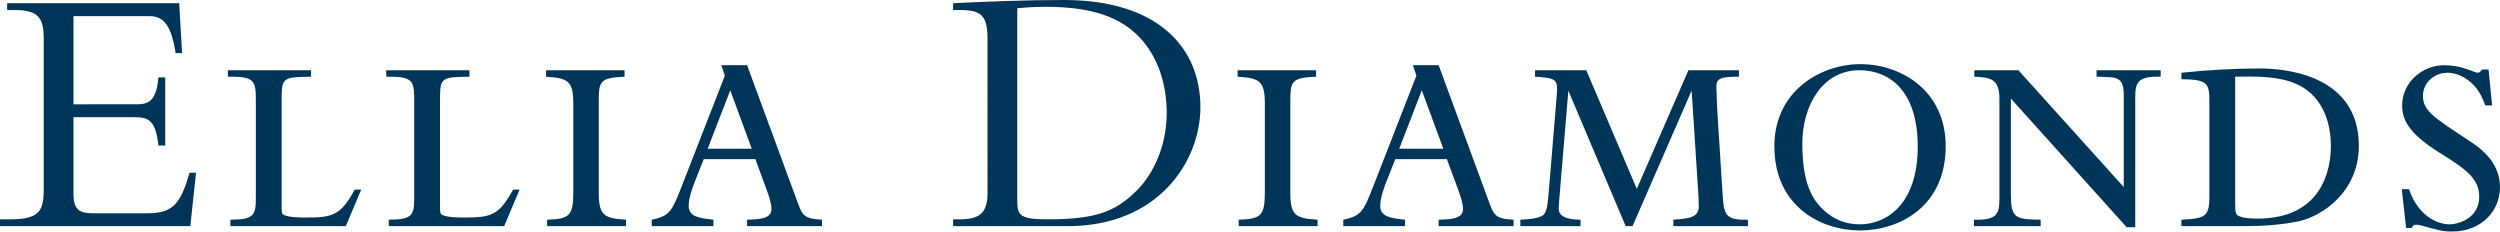 <svg xmlns="http://www.w3.org/2000/svg" viewBox="0 0 714.088 66.13">
<title>Ellia Diamonds</title>
<path d="M47.193 41.562h-1.946c-.82-7.269-2.764-8.086-6.962-8.086H20.986V55.28c0 4.708 1.74 5.627 5.528 5.627h15.764c7.166 0 9.315-2.764 11.874-11.564h1.844l-1.639 15.252H0v-1.944h2.866c8.191 0 9.622-2.254 9.622-8.396v-43.2c0-5.732-1.332-8.188-8.188-8.188H2.046V.92h49.138l.819 14.23h-1.841c-1.332-8.7-3.891-10.544-7.576-10.544h-21.6v25.185H39.31c3.685 0 5.425-1.742 5.937-7.679h1.946z" fill="#00355a"/><path d="M88.842 20.065v1.841c-7.679.103-8.393.205-8.393 5.937v30.61c0 2.354 0 2.658.714 2.968 1.537.715 4.71.715 6.349.715 7.677 0 9.828-.715 13.819-7.986h1.844l-4.403 10.445h-32.963v-1.844c6.552 0 7.268-1.229 7.268-5.937v-28.048c0-5.733-.307-6.962-7.985-6.86v-1.841z" fill="#00355a"/><path d="M134.079 20.065v1.841c-7.679.103-8.393.205-8.393 5.937v30.61c0 2.354 0 2.658.714 2.968 1.537.715 4.711.715 6.35.715 7.676 0 9.827-.715 13.818-7.986h1.844l-4.403 10.445h-32.963v-1.844c6.552 0 7.268-1.229 7.268-5.937v-28.048c0-5.733-.307-6.962-7.985-6.86v-1.841z" fill="#00355a"/><path d="M178.394 21.907c-7.369.308-7.369 1.435-7.369 7.679v25.384c0 6.552 1.432 7.372 7.779 7.782v1.843h-22.521v-1.843c6.346-.205 7.473-1.026 7.473-7.987v-25.077c0-6.552-1.434-7.371-7.78-7.781v-1.841h22.418z" fill="#00355a"/><path d="M202.136 42.481h12.594l-6.145-16.684zm11.262-23.85 14.025 38.079c1.739 4.917 2.046 5.736 7.369 6.042v1.843h-21.394v-1.843c3.481-.101 6.961-.206 6.961-3.07 0-1.539-.717-3.687-1.434-5.632l-3.173-8.6h-14.741l-2.355 5.937c-.715 1.844-1.945 4.917-1.945 7.476 0 3.174 3.379 3.478 7.064 3.889v1.843h-17.608v-1.843c5.222-1.026 5.837-2.764 8.191-8.601l12.693-32.551-1.024-2.969z" fill="#00355a"/><path d="M290.567 57.019c0 4.198.307 5.632 8.393 5.632 13.718 0 19.45-1.949 25.797-8.296 3.788-3.683 8.498-11.564 8.498-22.108 0-7.577-2.149-15.97-8.191-22.009-4.707-4.71-11.976-8.293-26.309-8.293-4.195 0-6.959.307-8.188.409zm-8.496-45.862c0-6.654-1.741-8.29-7.781-8.29h-2.046V.92c3.785-.202 8.802-.407 14.432-.612 5.63-.205 11.874-.308 17.199-.308 27.026 0 39.003 13.719 39.003 30.607 0 15.458-11.977 33.988-37.876 33.988h-32.758v-1.944h1.739c5.527 0 8.088-1.539 8.088-7.476z" fill="#00355a"/><path d="M375.923 21.907c-7.368.308-7.368 1.435-7.368 7.679v25.384c0 6.552 1.431 7.372 7.778 7.782v1.843h-22.521v-1.843c6.346-.205 7.473-1.026 7.473-7.987v-25.077c0-6.552-1.433-7.371-7.78-7.781v-1.841h22.418z" fill="#00355a"/><path d="M399.668 42.481h12.594l-6.147-16.684zm11.26-23.85 14.027 38.079c1.739 4.917 2.044 5.736 7.366 6.042v1.843h-21.393v-1.843c3.483-.101 6.961-.206 6.961-3.07 0-1.539-.714-3.687-1.434-5.632l-3.174-8.6h-14.737l-2.358 5.937c-.715 1.844-1.945 4.917-1.945 7.476 0 3.174 3.378 3.478 7.067 3.889v1.843h-17.612v-1.843c5.223-1.026 5.837-2.764 8.192-8.601l12.693-32.551-1.024-2.969z" fill="#00355a"/><path d="M496.704 20.065v1.841c-5.013 0-6.552.41-6.447 2.969 0 .717.1 3.583.205 5.835l1.534 24.26c.41 6.141.515 7.985 7.267 7.781v1.844h-21.289v-1.844c4.402-.306 7.265-.615 7.265-3.788 0-1.125-.099-3.379-.204-4.608l-1.845-28.456-16.885 38.696h-1.95l-16.377-38.696-2.558 30.605c-.105 1.024-.205 2.459-.205 3.073 0 2.354 2.558 3.174 6.242 3.174v1.844h-17.196v-1.844c2.254-.101 5.837-.306 6.856-1.64.925-1.124 1.13-4.708 1.334-7.166l2.249-27.124c.31-4.3-.409-4.505-6.241-4.915v-1.841h14.637l14.432 33.88 14.743-33.88z" fill="#00355a"/><path d="M531.086 20.065c-10.544 0-16.276 10.132-16.276 20.881 0 11.26 2.763 15.763 5.627 18.631 3.073 3.073 6.756 4.503 10.75 4.503 7.78 0 16.586-5.832 16.586-22.214 0-15.761-7.886-21.801-16.687-21.801m.305-1.742c11.774 0 24.368 7.679 24.368 23.444 0 17.196-13.208 24.057-24.468 24.057-11.159 0-24.468-6.861-24.468-24.057 0-15.765 13.204-23.444 24.568-23.444" fill="#00355a"/><path d="m576.528 20.065 30.095 33.371v-25.593c0-2.763 0-5.424-3.379-5.732-.715-.102-3.788-.205-4.403-.205v-1.841h18.326v1.841c-6.652-.204-7.266 1.74-7.266 5.937v37.056h-2.459l-33.063-36.748v27.333c0 6.857 1.229 7.166 8.496 7.267v1.844h-19.04v-1.844c6.55.204 7.265-1.64 7.265-5.937v-28.663c0-5.835-2.863-6.04-7.166-6.245v-1.841z" fill="#00355a"/><path d="M638.446 57.633c0 1.845 0 2.764.31 3.479.714 1.229 4.502 1.333 6.037 1.333 18.225 0 20.989-13.617 20.989-20.784 0-4.503-1.129-13.818-9.93-17.708-5.117-2.251-11.669-2.149-17.406-2.047zm-15.352 5.118c6.857-.306 7.986-.92 7.986-6.652v-27.129c0-5.324-.614-6.244-7.986-6.346v-1.845c7.576-.816 15.867-1.226 22.314-1.226 5.837 0 28.36 1.124 28.36 22.108 0 13.208-10.545 20.065-16.996 21.499-5.222 1.125-10.75 1.435-15.763 1.435h-17.915z" fill="#00355a"/><path d="M711.834 30.098h-1.944c-.715-1.844-1.535-3.993-3.484-5.939-2.248-2.354-5.117-3.379-7.265-3.379-4.199 0-7.062 3.173-7.062 6.552 0 4.198 2.764 6.042 13.104 12.796 2.658 1.739 8.905 5.837 8.905 13.308 0 6.857-5.322 12.694-13.718 12.694-2.558 0-3.584-.305-8.806-1.74-.41-.104-.919-.205-1.229-.205-.92 0-1.225.305-1.43.92h-1.638l-1.23-11.054h2.049c3.068 8.805 9.415 10.03 11.464 10.03 2.869 0 8.6-1.839 8.6-7.881 0-5.223-3.892-7.986-11.364-12.594-9.01-5.627-10.644-9.62-10.644-13.508 0-6.654 5.832-11.467 11.974-11.467 2.354 0 4.608.41 6.552 1.127.409.103 2.559 1.022 3.073 1.022.305 0 .715-.204 1.23-.919h1.839z" fill="#00355a"/></svg>